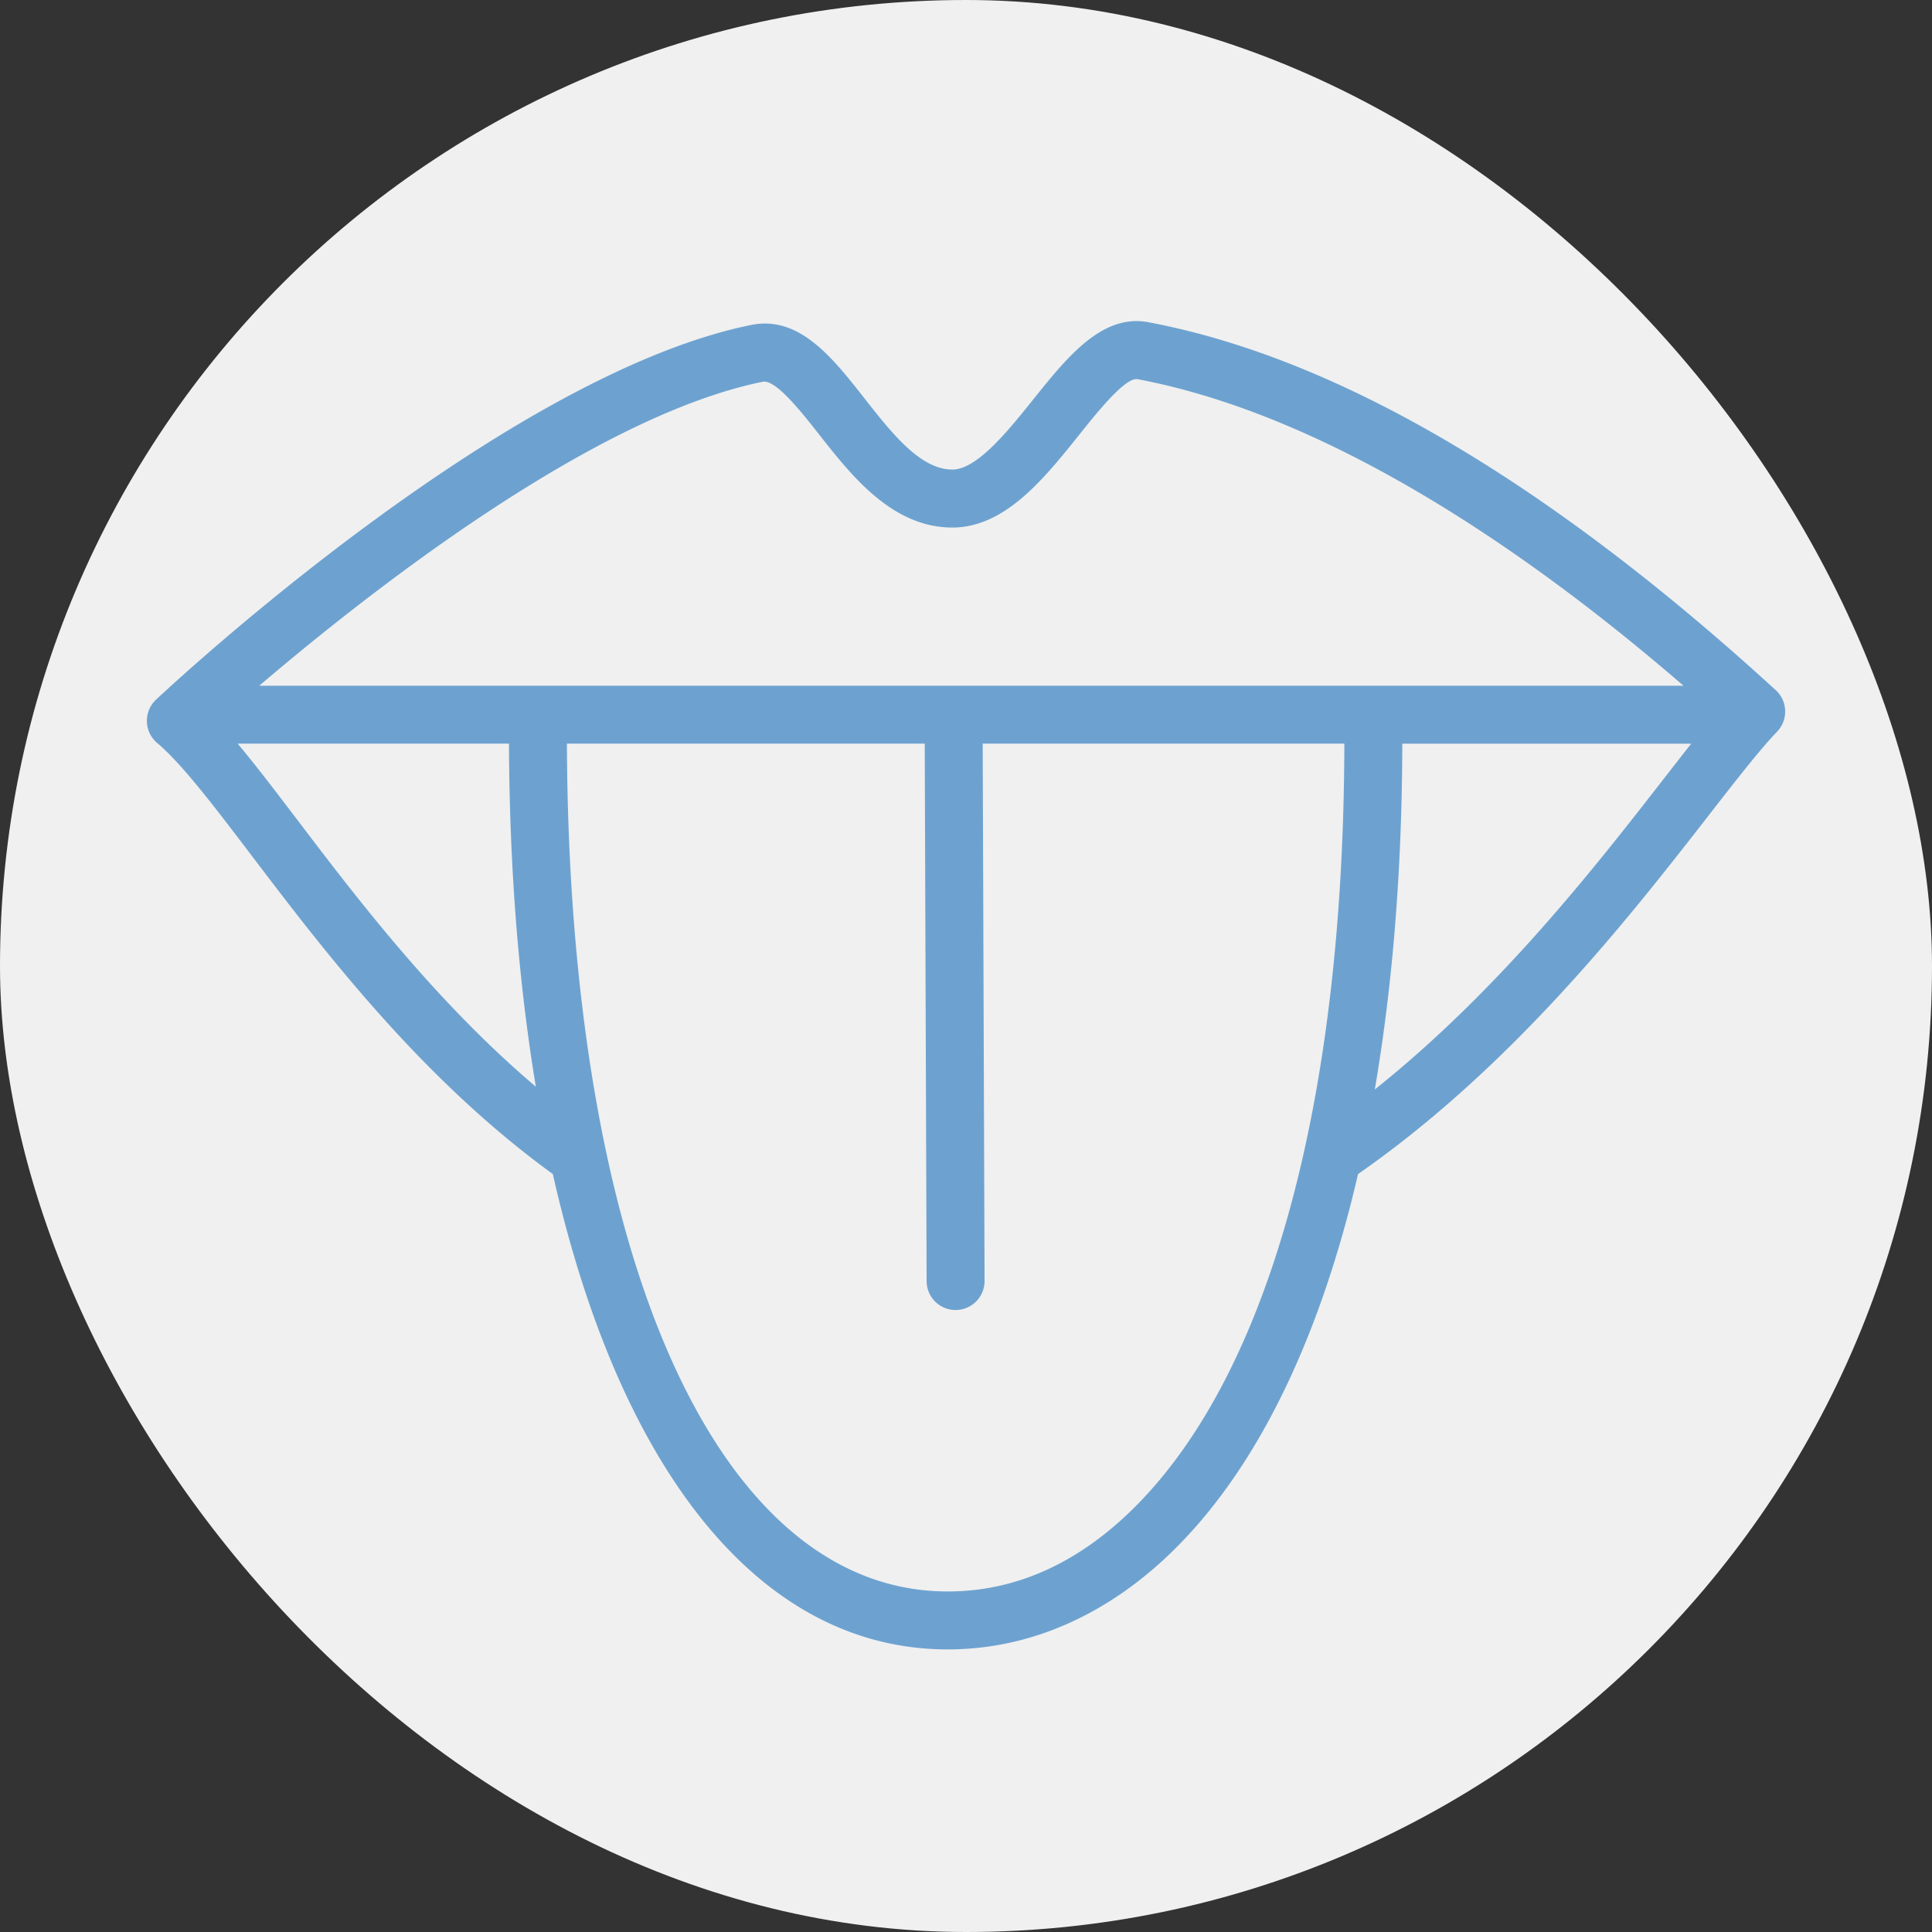 <svg xmlns="http://www.w3.org/2000/svg" viewBox="0 0 100 100" fill-rule="evenodd"><rect x="0" y="0" width="100" height="100" fill="#333333" stroke="none"/><rect x="0" y="0" width="100" height="100" fill="#f0f0f0" rx="50" ry="50"></rect><g class="t-group-origins"><path d="M91.914 35.724C80.11 24.917 69.183 18.51 59.437 16.678c-2.396-.452-4.206 1.814-5.961 4.003-1.294 1.614-2.905 3.623-4.183 3.623-1.655 0-3.13-1.878-4.556-3.694-1.657-2.111-3.37-4.29-5.855-3.791C26.07 19.42 8.803 35.532 8.074 36.216a1.503 1.503 0 0 0 .062 2.242c1.275 1.07 2.959 3.287 4.909 5.854 3.69 4.856 8.745 11.508 15.569 16.456 3.481 15.427 10.756 24.605 20.443 24.605 4.294 0 8.383-1.823 11.825-5.271 4.268-4.276 7.45-10.884 9.411-19.333 8.068-5.614 14.127-13.394 18.155-18.573 1.415-1.819 2.637-3.391 3.535-4.327.279-.292.43-.683.416-1.087a1.49 1.49 0 0 0-.485-1.058zM39.478 19.76c.656-.136 1.959 1.505 2.9 2.704 1.694 2.157 3.802 4.841 6.916 4.841 2.718 0 4.739-2.521 6.522-4.746.854-1.065 2.421-3.062 3.066-2.932 8.316 1.562 18.033 7.031 28.253 15.865H13.421c5.604-4.781 17.244-13.943 26.057-15.732zM15.435 42.496c-1.162-1.529-2.19-2.88-3.133-4.005h14.042c.025 6.475.506 12.423 1.391 17.757-5.175-4.391-9.229-9.71-12.3-13.752zM58.76 77.983c-2.908 2.913-6.172 4.391-9.702 4.391-11.899 0-19.612-17.206-19.715-43.882h18.521l.097 27.819a1.5 1.5 0 0 0 1.5 1.495h.005a1.5 1.5 0 0 0 1.495-1.505l-.097-27.81h18.719c-.038 18.51-3.872 32.527-10.823 39.492zM71.159 56.39c.923-5.381 1.41-11.375 1.424-17.898h14.955c-.451.57-.935 1.192-1.457 1.863-3.467 4.457-8.479 10.9-14.922 16.035z" stroke-width="0" stroke="#6da2d0" fill="#6da2d0" stroke-width-old="0"></path></g></svg>
